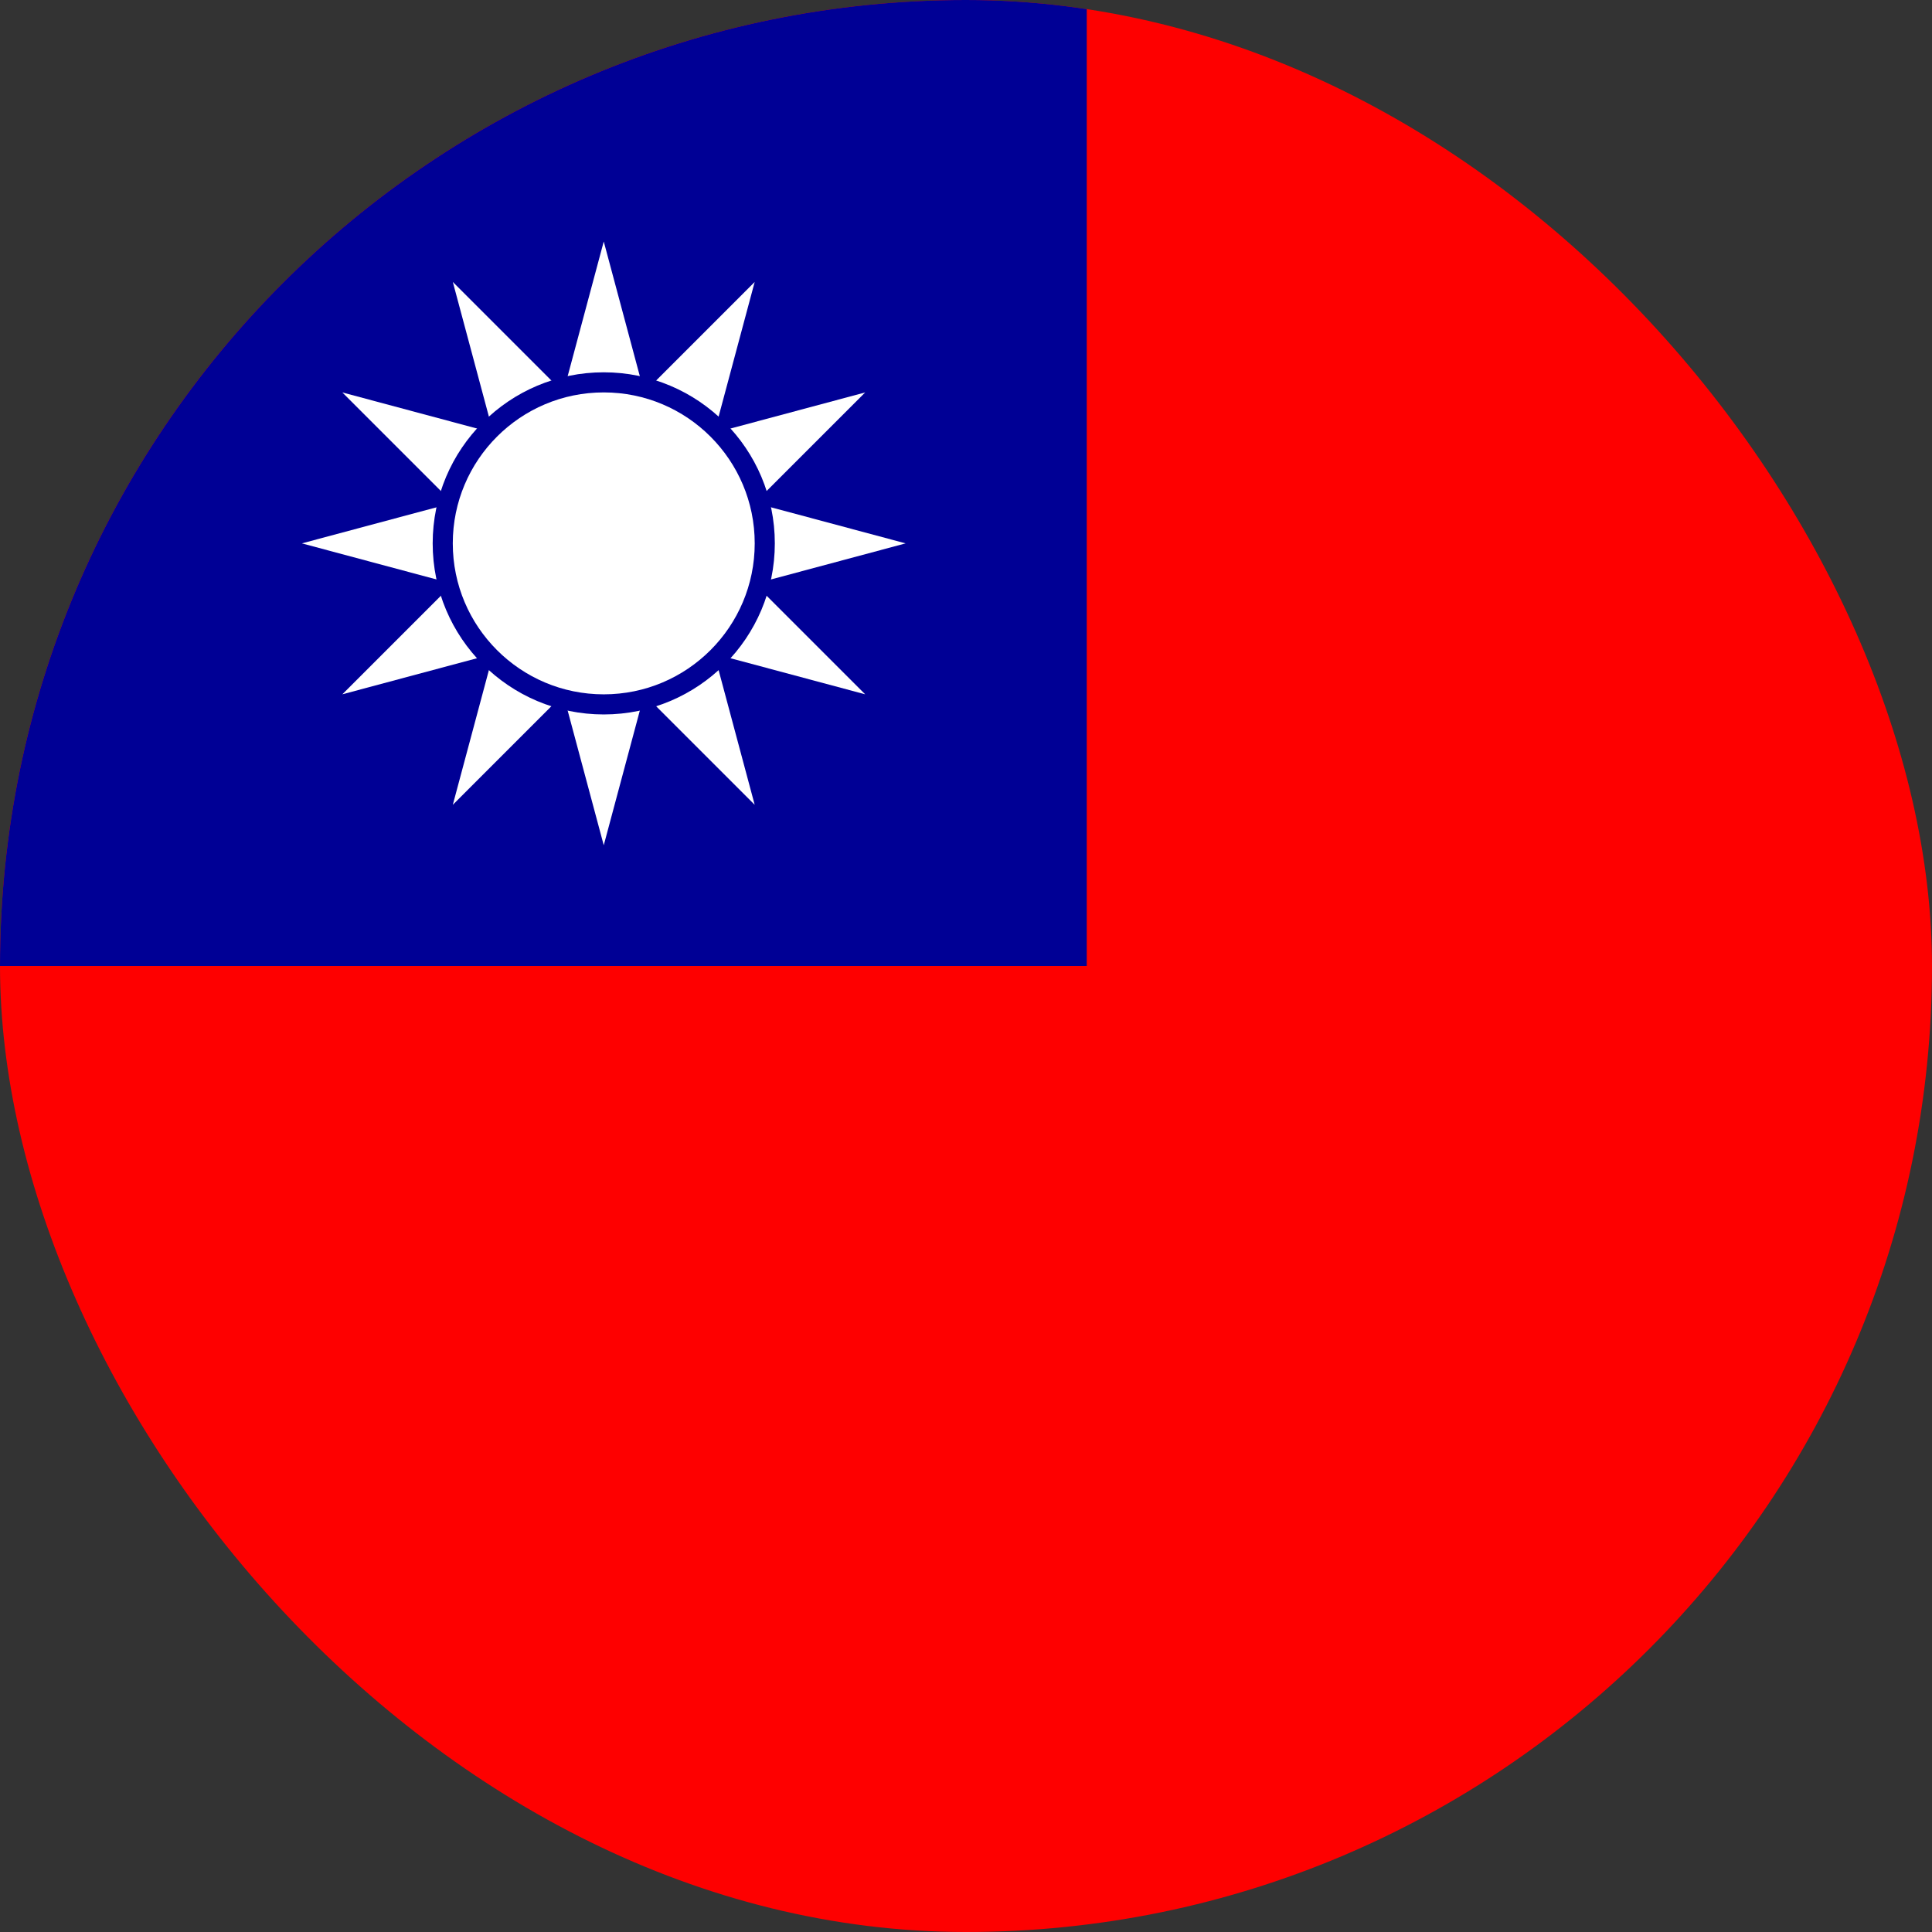 <svg width="32" height="32" viewBox="0 0 32 32" fill="none" xmlns="http://www.w3.org/2000/svg">
<rect x="0" y="0" width="32" height="32" fill="#333333" stroke="none"/>
<g clip-path="url(#clip0_8329_327)">
<g clip-path="url(#clip1_8329_327)">
<path d="M-1 0H47V32H-1V0Z" fill="#FE0000"/>
<path d="M-6 0H18V16H-6V0Z" fill="#000095"/>
<path d="M10 4L7.5 13.33L14.33 6.5L5 9L14.33 11.5L7.5 4.67L10 14L12.5 4.67L5.67 11.5L15 9L5.67 6.5L12.5 13.33L10 4Z" fill="white"/>
<path d="M10 11.667C11.473 11.667 12.667 10.473 12.667 9C12.667 7.527 11.473 6.333 10 6.333C8.527 6.333 7.333 7.527 7.333 9C7.333 10.473 8.527 11.667 10 11.667Z" fill="white" stroke="#000095" stroke-width="0.333"/>
</g>
</g>
<defs>
<clipPath id="clip0_8329_327">
<rect width="32" height="32" rx="16" fill="white"/>
</clipPath>
<clipPath id="clip1_8329_327">
<rect width="48" height="32" fill="white" transform="translate(-1)"/>
</clipPath>
</defs>
</svg>
